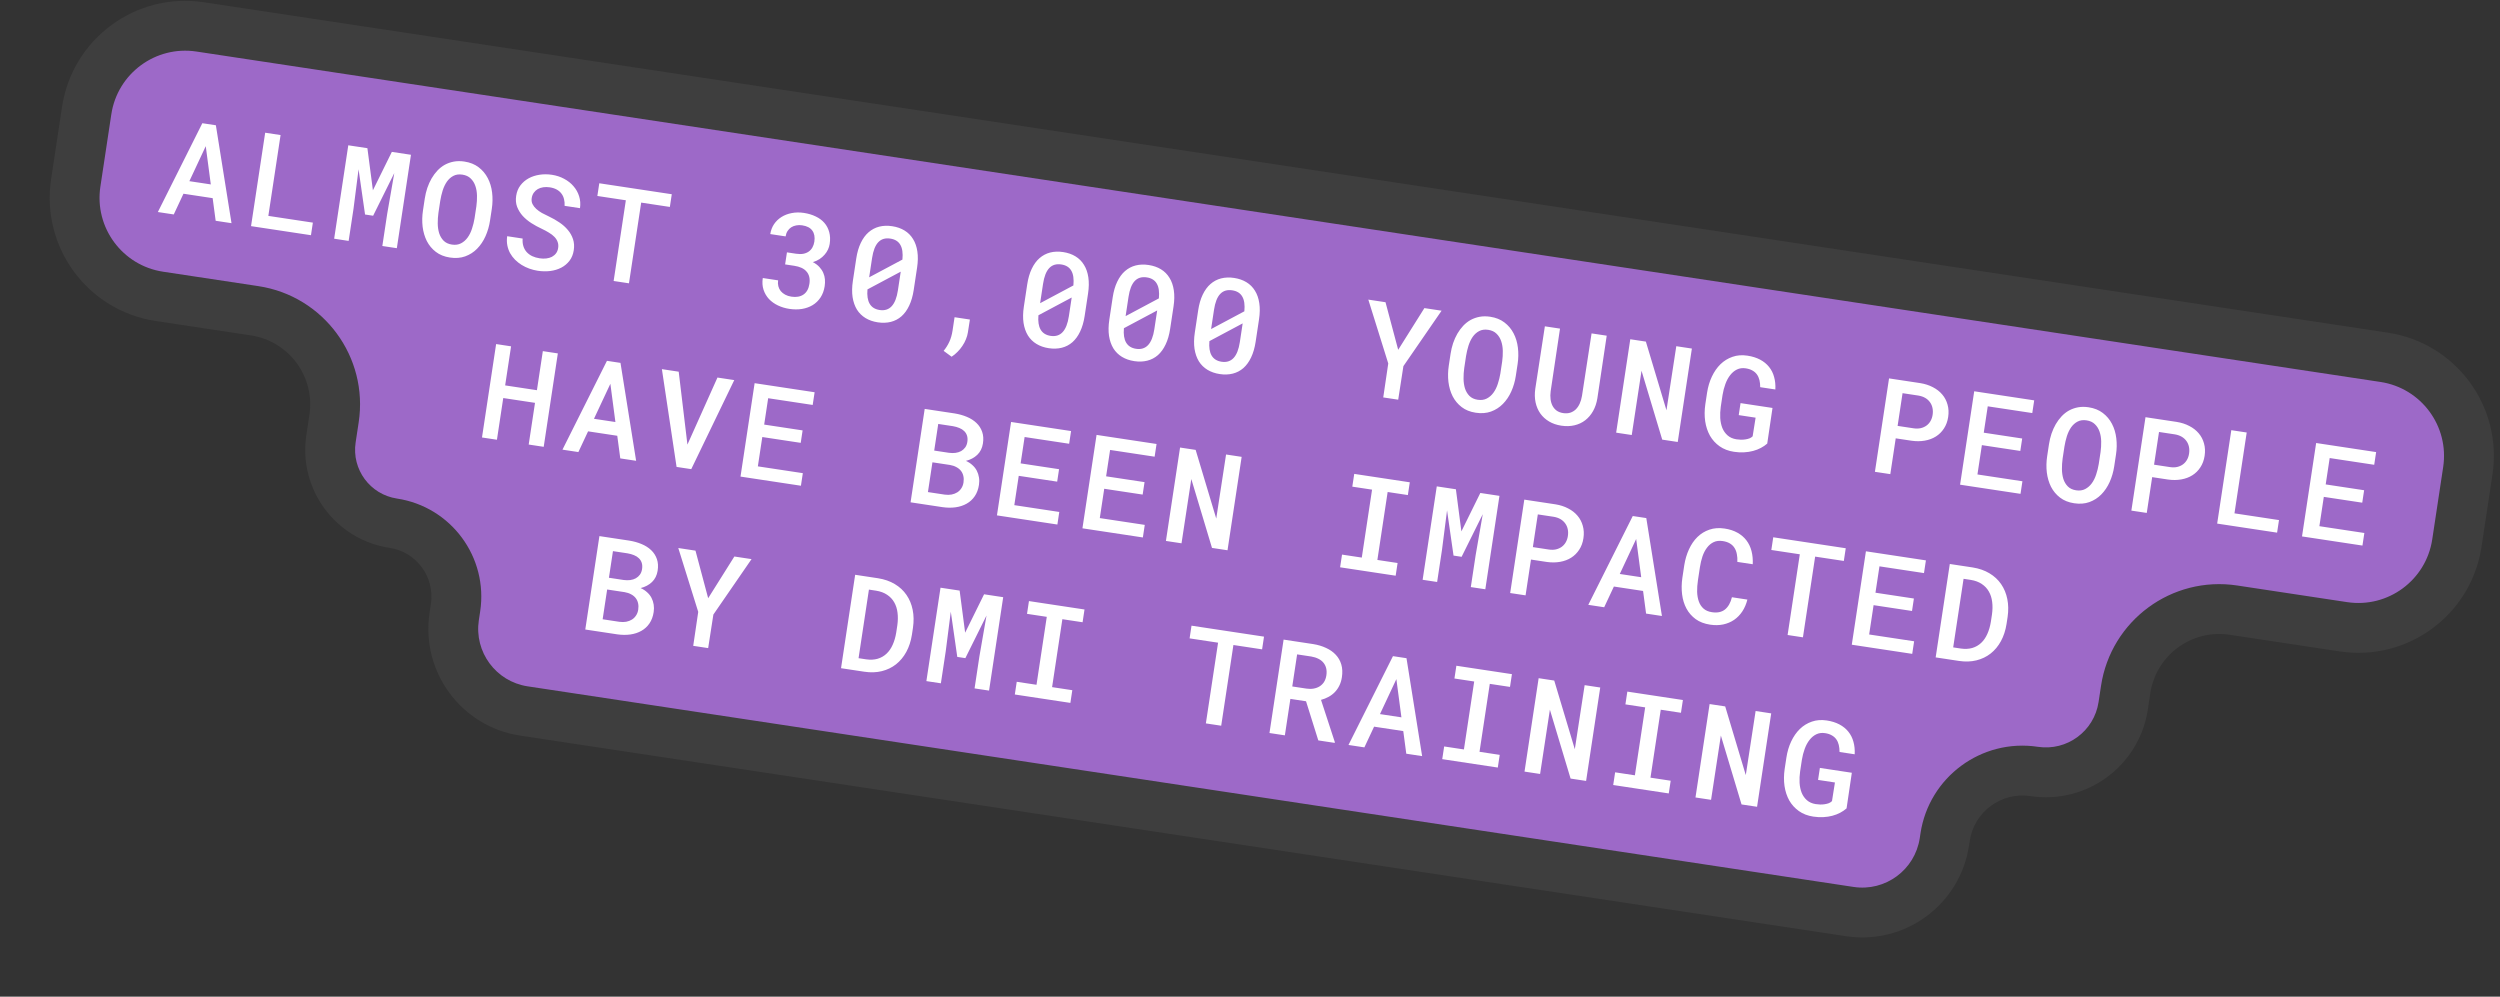 <?xml version="1.0" encoding="UTF-8"?>
<svg xmlns="http://www.w3.org/2000/svg" width="301" height="120" viewBox="0 0 301 120" fill="none">
  <rect x="0" y="0" width="301" height="120" fill="#333333" stroke="none"/>
  <mask id="path-1-outside-1_5_1075" maskUnits="userSpaceOnUse" x="-2.551" y="-1.972" width="304.936" height="125.355" fill="black">
    <rect fill="white" x="-2.551" y="-1.972" width="304.936" height="125.355"></rect>
    <path d="M295.808 65.393C294.816 71.946 288.7 76.455 282.148 75.463L268.902 73.459C262.679 72.518 256.87 76.8 255.929 83.023L255.633 84.98C254.855 90.122 250.055 93.66 244.913 92.882V92.882C239.77 92.104 234.97 95.643 234.192 100.785L234.105 101.362C233.279 106.823 228.182 110.58 222.721 109.754L63.079 85.602C57.618 84.775 53.861 79.679 54.687 74.218L54.846 73.163C55.584 68.285 52.228 63.731 47.349 62.993V62.993C42.471 62.255 39.114 57.702 39.852 52.823L40.22 50.389C41.162 44.165 36.88 38.357 30.657 37.416L19.19 35.681C12.637 34.689 8.128 28.574 9.12 22.021L10.438 13.308C11.429 6.755 17.545 2.247 24.098 3.238L287.056 43.021C293.609 44.012 298.117 50.128 297.126 56.681L295.808 65.393Z"></path>
  </mask>
  <path d="M295.808 65.393C294.816 71.946 288.7 76.455 282.148 75.463L268.902 73.459C262.679 72.518 256.87 76.8 255.929 83.023L255.633 84.98C254.855 90.122 250.055 93.66 244.913 92.882V92.882C239.77 92.104 234.97 95.643 234.192 100.785L234.105 101.362C233.279 106.823 228.182 110.58 222.721 109.754L63.079 85.602C57.618 84.775 53.861 79.679 54.687 74.218L54.846 73.163C55.584 68.285 52.228 63.731 47.349 62.993V62.993C42.471 62.255 39.114 57.702 39.852 52.823L40.22 50.389C41.162 44.165 36.88 38.357 30.657 37.416L19.19 35.681C12.637 34.689 8.128 28.574 9.12 22.021L10.438 13.308C11.429 6.755 17.545 2.247 24.098 3.238L287.056 43.021C293.609 44.012 298.117 50.128 297.126 56.681L295.808 65.393Z" fill="#9D69C8"></path>
  <path d="M282.148 75.463L282.596 72.497L269.351 70.493L268.902 73.459L268.453 76.426L281.699 78.43L282.148 75.463ZM255.929 83.023L252.963 82.574L252.667 84.531L255.633 84.98L258.599 85.428L258.895 83.472L255.929 83.023ZM234.192 100.785L231.226 100.336L231.139 100.913L234.105 101.362L237.071 101.81L237.159 101.234L234.192 100.785ZM222.721 109.754L223.17 106.787L63.528 82.635L63.079 85.602L62.63 88.568L222.272 112.72L222.721 109.754ZM54.687 74.218L57.653 74.666L57.813 73.612L54.846 73.163L51.88 72.715L51.721 73.769L54.687 74.218ZM39.852 52.823L42.818 53.272L43.187 50.837L40.22 50.389L37.254 49.94L36.886 52.375L39.852 52.823ZM30.657 37.416L31.106 34.449L19.639 32.715L19.19 35.681L18.741 38.647L30.208 40.382L30.657 37.416ZM9.12 22.021L12.086 22.47L13.404 13.757L10.438 13.308L7.472 12.86L6.154 21.572L9.12 22.021ZM24.098 3.238L23.649 6.205L286.607 45.987L287.056 43.021L287.505 40.055L24.547 0.272L24.098 3.238ZM297.126 56.681L294.159 56.232L292.841 64.945L295.808 65.393L298.774 65.842L300.092 57.13L297.126 56.681ZM287.056 43.021L286.607 45.987C291.522 46.731 294.903 51.318 294.159 56.232L297.126 56.681L300.092 57.13C301.331 48.939 295.696 41.294 287.505 40.055L287.056 43.021ZM10.438 13.308L13.404 13.757C14.148 8.842 18.735 5.461 23.649 6.205L24.098 3.238L24.547 0.272C16.356 -0.967 8.711 4.669 7.472 12.86L10.438 13.308ZM19.19 35.681L19.639 32.715C14.724 31.971 11.342 27.384 12.086 22.47L9.12 22.021L6.154 21.572C4.914 29.763 10.55 37.408 18.741 38.647L19.19 35.681ZM40.22 50.389L43.187 50.837C44.376 42.976 38.967 35.639 31.106 34.449L30.657 37.416L30.208 40.382C34.793 41.075 37.948 45.355 37.254 49.94L40.22 50.389ZM47.349 62.993L47.798 60.027C44.557 59.537 42.328 56.513 42.818 53.272L39.852 52.823L36.886 52.375C35.9 58.891 40.384 64.974 46.9 65.96L47.349 62.993ZM54.846 73.163L57.813 73.612C58.798 67.095 54.315 61.013 47.798 60.027L47.349 62.993L46.9 65.96C50.141 66.45 52.37 69.474 51.88 72.715L54.846 73.163ZM63.079 85.602L63.528 82.635C59.705 82.057 57.075 78.489 57.653 74.666L54.687 74.218L51.721 73.769C50.647 80.868 55.531 87.494 62.63 88.568L63.079 85.602ZM234.105 101.362L231.139 100.913C230.561 104.736 226.993 107.366 223.17 106.787L222.721 109.754L222.272 112.72C229.372 113.794 235.997 108.91 237.071 101.81L234.105 101.362ZM244.913 92.882L245.361 89.916C238.581 88.89 232.252 93.556 231.226 100.336L234.192 100.785L237.159 101.234C237.689 97.73 240.959 95.319 244.464 95.849L244.913 92.882ZM255.633 84.98L252.667 84.531C252.136 88.035 248.866 90.446 245.361 89.916L244.913 92.882L244.464 95.849C251.245 96.874 257.573 92.209 258.599 85.428L255.633 84.98ZM268.902 73.459L269.351 70.493C261.489 69.304 254.152 74.713 252.963 82.574L255.929 83.023L258.895 83.472C259.589 78.887 263.868 75.732 268.453 76.426L268.902 73.459ZM282.148 75.463L281.699 78.43C289.89 79.669 297.535 74.033 298.774 65.842L295.808 65.393L292.841 64.945C292.098 69.859 287.511 73.241 282.596 72.497L282.148 75.463Z" fill="#3E3E3E" mask="url(#path-1-outside-1_5_1075)"></path>
  <path d="M25.604 23.857L22.089 23.325L20.922 25.819L19.006 25.529L24.361 14.835L25.991 15.082L27.874 26.871L25.966 26.582L25.604 23.857ZM22.8 21.813L25.38 22.203L24.773 17.599L22.8 21.813ZM32.308 25.993L37.669 26.804L37.44 28.318L30.225 27.227L31.927 15.979L33.781 16.26L32.308 25.993ZM44.235 17.842L44.898 22.912L47.178 18.287L49.48 18.635L47.779 29.882L46.033 29.618L46.617 25.756L47.471 20.844L44.925 25.974L43.952 25.827L43.171 20.383L42.562 25.142L41.977 29.005L40.232 28.74L41.933 17.493L44.235 17.842ZM58.997 26.57C58.897 27.234 58.715 27.86 58.452 28.447C58.191 29.029 57.854 29.529 57.443 29.946C57.039 30.359 56.56 30.666 56.008 30.866C55.462 31.063 54.849 31.11 54.17 31.007C53.495 30.905 52.929 30.677 52.472 30.323C52.014 29.97 51.653 29.536 51.389 29.022C51.13 28.503 50.962 27.927 50.883 27.294C50.811 26.662 50.824 26.013 50.925 25.349L51.142 23.912C51.209 23.469 51.311 23.042 51.447 22.631C51.588 22.22 51.759 21.84 51.959 21.491C52.165 21.138 52.4 20.82 52.664 20.539C52.934 20.253 53.233 20.019 53.56 19.837C53.893 19.656 54.255 19.529 54.645 19.456C55.041 19.384 55.462 19.382 55.91 19.45C56.59 19.553 57.161 19.781 57.624 20.136C58.092 20.491 58.46 20.929 58.729 21.449C58.999 21.964 59.172 22.54 59.249 23.179C59.327 23.817 59.315 24.469 59.215 25.133L58.997 26.57ZM57.355 24.836C57.414 24.413 57.439 23.987 57.43 23.559C57.421 23.131 57.356 22.742 57.235 22.392C57.115 22.037 56.928 21.737 56.676 21.494C56.429 21.246 56.094 21.09 55.672 21.026C55.255 20.963 54.892 21.013 54.582 21.177C54.279 21.337 54.02 21.569 53.805 21.873C53.596 22.179 53.426 22.535 53.296 22.942C53.172 23.345 53.075 23.757 53.006 24.178L52.787 25.63C52.728 26.053 52.7 26.479 52.704 26.906C52.709 27.328 52.766 27.718 52.875 28.077C52.99 28.432 53.168 28.733 53.41 28.98C53.657 29.228 53.989 29.384 54.406 29.447C54.828 29.511 55.194 29.461 55.503 29.297C55.818 29.134 56.085 28.9 56.304 28.596C56.524 28.292 56.699 27.937 56.829 27.53C56.964 27.124 57.066 26.71 57.136 26.288L57.355 24.836ZM67.202 29.858C67.243 29.59 67.222 29.347 67.139 29.129C67.062 28.907 66.932 28.703 66.749 28.517C66.572 28.332 66.35 28.162 66.084 28.006C65.824 27.845 65.536 27.691 65.222 27.543C64.798 27.348 64.385 27.122 63.981 26.866C63.582 26.61 63.234 26.321 62.935 25.996C62.642 25.668 62.418 25.304 62.262 24.907C62.112 24.505 62.074 24.062 62.147 23.578C62.221 23.094 62.389 22.677 62.653 22.327C62.922 21.973 63.252 21.688 63.643 21.473C64.034 21.258 64.472 21.114 64.957 21.04C65.442 20.966 65.937 20.967 66.442 21.043C66.983 21.125 67.475 21.286 67.918 21.527C68.366 21.764 68.743 22.06 69.047 22.417C69.357 22.77 69.583 23.172 69.725 23.626C69.868 24.074 69.904 24.554 69.832 25.064L67.978 24.784C67.995 24.497 67.972 24.23 67.909 23.983C67.853 23.732 67.749 23.509 67.6 23.312C67.456 23.117 67.267 22.954 67.034 22.824C66.801 22.694 66.522 22.604 66.198 22.555C65.919 22.513 65.656 22.51 65.409 22.546C65.161 22.582 64.939 22.657 64.743 22.769C64.552 22.883 64.393 23.03 64.265 23.211C64.138 23.392 64.055 23.606 64.018 23.853C63.978 24.116 64.01 24.355 64.115 24.571C64.22 24.782 64.37 24.975 64.564 25.152C64.758 25.329 64.987 25.493 65.248 25.643C65.516 25.789 65.795 25.928 66.086 26.062C66.533 26.272 66.955 26.512 67.352 26.783C67.749 27.048 68.087 27.35 68.368 27.687C68.65 28.02 68.857 28.388 68.991 28.793C69.125 29.198 69.155 29.642 69.082 30.126C69.006 30.626 68.834 31.05 68.565 31.399C68.296 31.748 67.965 32.025 67.571 32.229C67.176 32.432 66.735 32.566 66.246 32.629C65.758 32.687 65.259 32.677 64.749 32.6C64.404 32.547 64.067 32.462 63.737 32.344C63.407 32.225 63.095 32.076 62.801 31.894C62.513 31.713 62.249 31.505 62.011 31.269C61.774 31.028 61.574 30.763 61.412 30.475C61.256 30.183 61.146 29.869 61.081 29.532C61.016 29.191 61.011 28.826 61.064 28.439L62.926 28.721C62.9 29.065 62.93 29.372 63.016 29.643C63.101 29.914 63.234 30.15 63.414 30.351C63.595 30.547 63.815 30.71 64.075 30.838C64.341 30.963 64.641 31.05 64.976 31.101C65.254 31.143 65.519 31.149 65.771 31.119C66.023 31.088 66.249 31.023 66.449 30.921C66.649 30.814 66.816 30.674 66.947 30.499C67.08 30.319 67.165 30.105 67.202 29.858ZM80.651 24.915L77.198 24.393L75.728 34.111L73.882 33.831L75.352 24.114L71.922 23.595L72.153 22.065L80.882 23.386L80.651 24.915ZM94.748 30.383L95.852 30.55C96.177 30.599 96.466 30.6 96.721 30.555C96.976 30.504 97.195 30.413 97.378 30.283C97.561 30.152 97.707 29.987 97.817 29.788C97.932 29.584 98.009 29.354 98.048 29.096C98.13 28.55 98.05 28.109 97.806 27.771C97.568 27.43 97.16 27.215 96.583 27.128C96.331 27.09 96.091 27.093 95.863 27.138C95.641 27.178 95.439 27.256 95.259 27.37C95.083 27.486 94.937 27.635 94.82 27.817C94.703 28 94.625 28.215 94.588 28.462L92.742 28.183C92.809 27.74 92.958 27.344 93.19 26.994C93.427 26.645 93.724 26.358 94.079 26.133C94.44 25.903 94.852 25.744 95.313 25.656C95.775 25.563 96.266 25.555 96.786 25.634C97.316 25.714 97.792 25.857 98.214 26.063C98.637 26.264 98.985 26.522 99.258 26.838C99.532 27.153 99.726 27.525 99.84 27.953C99.956 28.376 99.973 28.85 99.894 29.375C99.86 29.597 99.793 29.818 99.691 30.04C99.589 30.262 99.452 30.47 99.28 30.665C99.113 30.861 98.91 31.038 98.67 31.197C98.436 31.351 98.168 31.471 97.865 31.557C98.187 31.727 98.45 31.922 98.653 32.143C98.857 32.363 99.014 32.6 99.123 32.854C99.233 33.102 99.299 33.362 99.321 33.634C99.343 33.906 99.333 34.179 99.292 34.452C99.212 34.977 99.046 35.431 98.793 35.814C98.54 36.197 98.223 36.505 97.84 36.737C97.463 36.964 97.034 37.118 96.553 37.198C96.073 37.273 95.568 37.27 95.037 37.19C94.548 37.116 94.092 36.978 93.67 36.778C93.247 36.577 92.886 36.319 92.586 36.005C92.291 35.687 92.073 35.317 91.932 34.895C91.791 34.468 91.76 33.994 91.838 33.474L93.685 33.754C93.647 34.001 93.656 34.237 93.712 34.461C93.768 34.68 93.865 34.877 94.002 35.05C94.145 35.219 94.324 35.362 94.538 35.479C94.752 35.595 95.001 35.675 95.284 35.718C95.871 35.807 96.355 35.722 96.737 35.464C97.124 35.201 97.363 34.774 97.452 34.181C97.501 33.857 97.494 33.571 97.432 33.325C97.37 33.073 97.257 32.859 97.094 32.681C96.938 32.499 96.736 32.353 96.489 32.242C96.243 32.131 95.957 32.051 95.633 32.002L94.528 31.835L94.748 30.383ZM110.01 34.92C109.9 35.646 109.718 36.274 109.464 36.804C109.216 37.331 108.906 37.758 108.535 38.086C108.165 38.41 107.739 38.632 107.257 38.754C106.775 38.876 106.25 38.894 105.684 38.809C105.123 38.724 104.63 38.552 104.205 38.292C103.781 38.033 103.437 37.694 103.174 37.275C102.917 36.852 102.742 36.351 102.651 35.774C102.565 35.192 102.577 34.538 102.687 33.812L103.093 31.124C103.203 30.398 103.385 29.772 103.638 29.247C103.892 28.716 104.204 28.289 104.575 27.966C104.951 27.638 105.377 27.413 105.854 27.29C106.336 27.168 106.858 27.15 107.419 27.235C107.986 27.32 108.481 27.493 108.905 27.752C109.33 28.011 109.67 28.352 109.928 28.776C110.191 29.195 110.365 29.695 110.451 30.277C110.538 30.854 110.526 31.505 110.416 32.231L110.01 34.92ZM104.647 33.389L108.652 31.253C108.727 30.48 108.643 29.888 108.399 29.477C108.162 29.062 107.76 28.811 107.194 28.726C106.591 28.634 106.108 28.78 105.745 29.162C105.381 29.544 105.133 30.178 104.999 31.064L104.647 33.389ZM108.448 32.708L104.443 34.844C104.313 36.331 104.801 37.158 105.908 37.325C107.108 37.507 107.841 36.72 108.107 34.964L108.448 32.708ZM116.534 40.023C116.492 40.296 116.414 40.571 116.298 40.849C116.188 41.127 116.044 41.395 115.868 41.653C115.697 41.912 115.501 42.151 115.278 42.37C115.059 42.595 114.825 42.788 114.574 42.95L113.614 42.244C113.891 41.907 114.121 41.541 114.301 41.147C114.481 40.758 114.609 40.312 114.686 39.807L114.93 38.193L116.776 38.472L116.534 40.023ZM130.594 38.034C130.484 38.76 130.302 39.388 130.048 39.919C129.8 40.445 129.49 40.872 129.119 41.2C128.749 41.524 128.323 41.746 127.841 41.868C127.359 41.99 126.835 42.008 126.268 41.923C125.707 41.838 125.214 41.666 124.79 41.407C124.366 41.148 124.022 40.809 123.759 40.389C123.501 39.966 123.327 39.465 123.235 38.888C123.149 38.306 123.161 37.652 123.271 36.926L123.678 34.238C123.788 33.512 123.969 32.886 124.223 32.361C124.477 31.83 124.789 31.403 125.159 31.08C125.535 30.753 125.962 30.527 126.439 30.404C126.921 30.282 127.442 30.264 128.004 30.349C128.57 30.435 129.065 30.607 129.49 30.866C129.914 31.125 130.255 31.466 130.512 31.89C130.775 32.309 130.95 32.809 131.036 33.391C131.122 33.968 131.111 34.62 131.001 35.346L130.594 38.034ZM125.231 36.504L129.237 34.368C129.312 33.594 129.227 33.002 128.984 32.591C128.746 32.176 128.345 31.925 127.778 31.84C127.176 31.749 126.693 31.894 126.329 32.276C125.966 32.659 125.717 33.293 125.583 34.178L125.231 36.504ZM129.032 35.822L125.027 37.958C124.897 39.445 125.386 40.272 126.493 40.44C127.693 40.621 128.425 39.834 128.691 38.078L129.032 35.822ZM140.886 39.591C140.777 40.317 140.595 40.945 140.34 41.476C140.092 42.002 139.783 42.429 139.412 42.758C139.041 43.081 138.615 43.303 138.133 43.425C137.651 43.547 137.127 43.566 136.561 43.48C135.999 43.395 135.507 43.223 135.082 42.964C134.658 42.705 134.314 42.366 134.051 41.947C133.794 41.523 133.619 41.023 133.527 40.445C133.442 39.863 133.454 39.209 133.563 38.483L133.97 35.795C134.08 35.069 134.262 34.443 134.515 33.918C134.769 33.387 135.081 32.96 135.451 32.637C135.828 32.31 136.254 32.084 136.731 31.962C137.213 31.84 137.735 31.821 138.296 31.906C138.862 31.992 139.358 32.164 139.782 32.423C140.206 32.682 140.547 33.024 140.804 33.447C141.068 33.866 141.242 34.367 141.328 34.949C141.415 35.525 141.403 36.177 141.293 36.903L140.886 39.591ZM135.524 38.061L139.529 35.925C139.604 35.151 139.52 34.559 139.276 34.148C139.039 33.733 138.637 33.483 138.07 33.397C137.468 33.306 136.985 33.451 136.621 33.834C136.258 34.216 136.009 34.85 135.875 35.736L135.524 38.061ZM139.325 37.379L135.319 39.515C135.189 41.002 135.678 41.829 136.785 41.997C137.985 42.178 138.718 41.391 138.983 39.635L139.325 37.379ZM151.179 41.148C151.069 41.874 150.887 42.502 150.633 43.033C150.385 43.559 150.075 43.986 149.704 44.315C149.334 44.638 148.908 44.861 148.426 44.983C147.944 45.105 147.419 45.123 146.853 45.037C146.292 44.952 145.799 44.78 145.374 44.521C144.95 44.262 144.606 43.923 144.343 43.504C144.086 43.08 143.911 42.58 143.82 42.002C143.734 41.42 143.746 40.766 143.856 40.04L144.262 37.352C144.372 36.626 144.554 36 144.807 35.475C145.061 34.944 145.373 34.517 145.744 34.194C146.12 33.867 146.546 33.642 147.023 33.519C147.505 33.397 148.027 33.378 148.588 33.463C149.155 33.549 149.65 33.721 150.074 33.98C150.499 34.239 150.839 34.581 151.097 35.004C151.36 35.423 151.534 35.924 151.62 36.506C151.707 37.082 151.695 37.734 151.585 38.46L151.179 41.148ZM145.816 39.618L149.821 37.482C149.896 36.708 149.812 36.116 149.568 35.705C149.331 35.29 148.929 35.04 148.363 34.954C147.76 34.863 147.277 35.008 146.914 35.391C146.55 35.773 146.302 36.407 146.168 37.293L145.816 39.618ZM149.617 38.936L145.612 41.072C145.482 42.559 145.97 43.386 147.077 43.554C148.277 43.735 149.01 42.948 149.276 41.192L149.617 38.936ZM168.342 42.117L171.496 37.095L173.567 37.408L168.969 44.084L168.343 48.122L166.543 47.85L167.146 43.761L164.745 36.073L166.815 36.387L168.342 42.117ZM182.504 45.255C182.404 45.919 182.222 46.545 181.959 47.132C181.698 47.714 181.361 48.214 180.95 48.631C180.546 49.044 180.067 49.351 179.515 49.552C178.969 49.748 178.357 49.795 177.677 49.692C177.002 49.59 176.436 49.362 175.979 49.009C175.521 48.655 175.16 48.221 174.896 47.707C174.637 47.189 174.469 46.613 174.391 45.979C174.318 45.347 174.332 44.698 174.432 44.034L174.649 42.597C174.716 42.154 174.818 41.727 174.954 41.316C175.095 40.905 175.266 40.525 175.466 40.176C175.672 39.823 175.907 39.506 176.171 39.224C176.441 38.938 176.74 38.705 177.067 38.522C177.4 38.341 177.762 38.214 178.152 38.141C178.548 38.069 178.969 38.067 179.417 38.135C180.097 38.238 180.668 38.467 181.131 38.821C181.599 39.176 181.967 39.614 182.236 40.134C182.506 40.649 182.679 41.226 182.756 41.864C182.834 42.503 182.822 43.154 182.722 43.818L182.504 45.255ZM180.862 43.521C180.921 43.098 180.946 42.673 180.937 42.245C180.928 41.817 180.863 41.428 180.742 41.077C180.622 40.722 180.436 40.423 180.183 40.179C179.936 39.931 179.601 39.775 179.179 39.711C178.762 39.648 178.399 39.698 178.089 39.862C177.786 40.022 177.527 40.254 177.312 40.559C177.103 40.864 176.933 41.22 176.803 41.627C176.679 42.03 176.582 42.442 176.513 42.863L176.294 44.316C176.235 44.739 176.207 45.164 176.211 45.591C176.216 46.013 176.273 46.404 176.382 46.763C176.497 47.117 176.675 47.418 176.917 47.665C177.164 47.913 177.496 48.069 177.913 48.132C178.335 48.196 178.701 48.146 179.01 47.982C179.325 47.819 179.592 47.585 179.811 47.281C180.031 46.977 180.206 46.622 180.336 46.215C180.471 45.809 180.574 45.395 180.643 44.974L180.862 43.521ZM193.448 40.416L192.324 47.95C192.232 48.526 192.059 49.039 191.806 49.491C191.555 49.938 191.241 50.306 190.865 50.597C190.489 50.888 190.055 51.091 189.564 51.206C189.077 51.322 188.548 51.337 187.977 51.251C187.421 51.166 186.93 50.997 186.505 50.743C186.08 50.489 185.73 50.171 185.456 49.787C185.183 49.398 184.993 48.953 184.884 48.452C184.776 47.946 184.764 47.401 184.847 46.818L186.002 39.289L187.825 39.565L186.701 47.099C186.654 47.445 186.649 47.768 186.688 48.069C186.727 48.37 186.808 48.637 186.93 48.872C187.054 49.101 187.22 49.292 187.428 49.445C187.643 49.593 187.902 49.691 188.206 49.737C188.515 49.783 188.796 49.768 189.05 49.691C189.305 49.608 189.528 49.476 189.719 49.294C189.91 49.107 190.069 48.875 190.195 48.599C190.321 48.324 190.413 48.014 190.47 47.669L191.625 40.14L193.448 40.416ZM202 53.214L200.131 52.931L197.64 44.637L196.462 52.376L194.585 52.092L196.286 40.845L198.163 41.129L200.642 49.398L201.825 41.683L203.702 41.967L202 53.214ZM212.776 53.406C212.551 53.604 212.295 53.779 212.009 53.93C211.722 54.082 211.409 54.203 211.069 54.294C210.729 54.385 210.365 54.44 209.977 54.46C209.594 54.482 209.192 54.46 208.77 54.396C208.095 54.294 207.518 54.073 207.037 53.731C206.557 53.39 206.171 52.965 205.879 52.458C205.593 51.946 205.401 51.366 205.304 50.719C205.212 50.073 205.218 49.395 205.32 48.683L205.53 47.293C205.638 46.582 205.831 45.932 206.11 45.342C206.389 44.752 206.735 44.254 207.15 43.848C207.569 43.443 208.051 43.147 208.596 42.96C209.141 42.769 209.738 42.722 210.387 42.821C210.969 42.908 211.477 43.067 211.911 43.296C212.345 43.525 212.704 43.816 212.988 44.17C213.272 44.519 213.477 44.923 213.602 45.385C213.732 45.847 213.782 46.35 213.753 46.893L211.93 46.617C211.93 46.307 211.899 46.023 211.838 45.766C211.776 45.509 211.676 45.283 211.537 45.088C211.398 44.894 211.217 44.734 210.993 44.611C210.775 44.483 210.507 44.395 210.187 44.347C209.796 44.288 209.444 44.334 209.131 44.487C208.824 44.636 208.553 44.861 208.318 45.162C208.083 45.459 207.89 45.817 207.737 46.236C207.584 46.65 207.47 47.091 207.394 47.559L207.182 48.965C207.116 49.434 207.094 49.889 207.117 50.33C207.145 50.771 207.23 51.171 207.37 51.53C207.517 51.884 207.727 52.182 208.002 52.423C208.276 52.665 208.626 52.821 209.053 52.891C209.228 52.917 209.41 52.934 209.598 52.941C209.788 52.944 209.969 52.932 210.141 52.905C210.319 52.879 210.483 52.838 210.634 52.782C210.785 52.721 210.914 52.637 211.019 52.532L211.375 50.287L209.343 49.979L209.562 48.535L213.409 49.117L212.776 53.406ZM228.245 52.776L227.593 57.086L225.739 56.806L227.441 45.559L231.203 46.128C231.763 46.218 232.268 46.381 232.717 46.617C233.172 46.85 233.549 47.144 233.848 47.5C234.148 47.851 234.36 48.257 234.485 48.718C234.616 49.175 234.641 49.674 234.559 50.215C234.479 50.74 234.31 51.199 234.05 51.592C233.796 51.985 233.474 52.305 233.083 52.552C232.693 52.798 232.247 52.965 231.743 53.052C231.246 53.14 230.716 53.144 230.153 53.064L228.245 52.776ZM228.472 51.277L230.38 51.566C230.694 51.613 230.982 51.609 231.243 51.554C231.505 51.494 231.737 51.392 231.937 51.248C232.138 51.105 232.303 50.922 232.431 50.699C232.56 50.476 232.645 50.225 232.687 49.947C232.732 49.654 232.726 49.377 232.671 49.115C232.616 48.854 232.514 48.623 232.365 48.421C232.217 48.214 232.027 48.043 231.795 47.908C231.562 47.773 231.289 47.679 230.976 47.626L229.068 47.338L228.472 51.277ZM243.245 54.294L238.618 53.594L238.084 57.124L243.499 57.944L243.27 59.458L235.993 58.357L237.695 47.11L244.917 48.203L244.686 49.732L239.325 48.921L238.845 52.096L243.472 52.796L243.245 54.294ZM254.55 56.155C254.45 56.819 254.268 57.445 254.005 58.032C253.743 58.614 253.407 59.114 252.996 59.531C252.591 59.944 252.113 60.251 251.561 60.451C251.015 60.648 250.402 60.695 249.723 60.592C249.048 60.49 248.482 60.262 248.024 59.908C247.567 59.555 247.206 59.121 246.941 58.607C246.683 58.088 246.514 57.512 246.436 56.879C246.363 56.246 246.377 55.598 246.478 54.934L246.695 53.497C246.762 53.054 246.864 52.627 247 52.215C247.141 51.805 247.311 51.425 247.512 51.076C247.718 50.723 247.953 50.405 248.217 50.124C248.487 49.838 248.785 49.604 249.113 49.422C249.446 49.241 249.808 49.114 250.198 49.041C250.593 48.969 251.015 48.967 251.463 49.035C252.143 49.138 252.714 49.366 253.177 49.721C253.644 50.076 254.013 50.514 254.282 51.034C254.552 51.549 254.725 52.125 254.802 52.764C254.88 53.402 254.868 54.054 254.767 54.718L254.55 56.155ZM252.908 54.421C252.967 53.998 252.992 53.572 252.983 53.144C252.974 52.716 252.909 52.327 252.788 51.977C252.668 51.622 252.481 51.322 252.229 51.079C251.982 50.831 251.647 50.675 251.225 50.611C250.808 50.548 250.444 50.598 250.135 50.762C249.832 50.921 249.573 51.154 249.358 51.458C249.149 51.764 248.979 52.12 248.849 52.527C248.725 52.929 248.628 53.342 248.559 53.763L248.339 55.215C248.281 55.638 248.253 56.063 248.257 56.491C248.262 56.913 248.319 57.303 248.428 57.662C248.542 58.017 248.721 58.318 248.963 58.565C249.209 58.813 249.542 58.969 249.959 59.032C250.381 59.096 250.747 59.045 251.056 58.882C251.37 58.718 251.637 58.485 251.857 58.181C252.077 57.877 252.252 57.522 252.382 57.115C252.517 56.709 252.619 56.295 252.688 55.873L252.908 54.421ZM259.122 57.447L258.47 61.757L256.616 61.477L258.318 50.23L262.08 50.799C262.64 50.889 263.145 51.052 263.594 51.289C264.048 51.521 264.425 51.815 264.724 52.171C265.024 52.522 265.237 52.928 265.362 53.389C265.493 53.846 265.518 54.345 265.436 54.886C265.356 55.411 265.187 55.87 264.927 56.263C264.673 56.657 264.35 56.977 263.96 57.223C263.57 57.469 263.123 57.636 262.62 57.723C262.122 57.811 261.592 57.816 261.03 57.736L259.122 57.447ZM259.349 55.949L261.257 56.237C261.571 56.285 261.859 56.281 262.12 56.225C262.382 56.165 262.613 56.063 262.814 55.92C263.015 55.776 263.18 55.593 263.308 55.37C263.437 55.147 263.522 54.897 263.564 54.619C263.608 54.325 263.603 54.048 263.548 53.787C263.492 53.525 263.39 53.294 263.242 53.092C263.094 52.886 262.904 52.715 262.672 52.58C262.439 52.444 262.166 52.35 261.853 52.298L259.945 52.009L259.349 55.949ZM269.03 61.806L274.391 62.617L274.162 64.131L266.947 63.04L268.649 51.793L270.503 52.073L269.03 61.806ZM284.414 60.523L279.787 59.823L279.253 63.353L284.668 64.172L284.439 65.686L277.162 64.585L278.864 53.338L286.086 54.431L285.855 55.96L280.494 55.149L280.014 58.324L284.641 59.024L284.414 60.523ZM65.463 53.797L63.655 53.523L64.415 48.502L60.591 47.924L59.831 52.945L58.032 52.672L59.733 41.425L61.533 41.698L60.821 46.402L64.645 46.98L65.357 42.276L67.164 42.55L65.463 53.797ZM74.319 52.466L70.805 51.934L69.637 54.428L67.721 54.138L73.077 43.444L74.707 43.691L76.589 55.48L74.681 55.191L74.319 52.466ZM71.515 50.422L74.095 50.812L73.488 46.209L71.515 50.422ZM82.766 53.53L86.382 45.457L88.405 45.763L83.228 56.484L81.459 56.217L79.692 44.445L81.716 44.751L82.766 53.53ZM96.407 53.319L91.78 52.618L91.246 56.149L96.661 56.968L96.432 58.482L89.156 57.381L90.857 46.134L98.08 47.227L97.848 48.756L92.487 47.945L92.007 51.12L96.634 51.82L96.407 53.319ZM109.632 60.479L111.334 49.232L114.926 49.775C115.465 49.862 115.961 50 116.411 50.19C116.867 50.38 117.252 50.625 117.564 50.925C117.882 51.226 118.113 51.585 118.255 52.002C118.398 52.413 118.427 52.881 118.343 53.405C118.254 53.961 118.027 54.414 117.663 54.764C117.3 55.11 116.845 55.352 116.297 55.49C116.598 55.625 116.857 55.793 117.074 55.995C117.297 56.192 117.474 56.416 117.604 56.668C117.735 56.919 117.823 57.191 117.868 57.482C117.915 57.768 117.914 58.066 117.868 58.375C117.787 58.91 117.617 59.367 117.36 59.744C117.103 60.121 116.779 60.42 116.387 60.64C116.001 60.86 115.557 61.007 115.057 61.078C114.562 61.146 114.038 61.14 113.487 61.062L109.632 60.479ZM112.265 55.662L111.723 59.246L113.747 59.553C114.041 59.592 114.315 59.589 114.57 59.543C114.825 59.492 115.052 59.405 115.249 59.282C115.447 59.159 115.611 58.997 115.742 58.796C115.877 58.595 115.965 58.361 116.006 58.093C116.049 57.81 116.043 57.551 115.989 57.316C115.936 57.076 115.839 56.867 115.697 56.687C115.556 56.508 115.373 56.359 115.148 56.241C114.925 56.117 114.667 56.031 114.374 55.981L112.265 55.662ZM112.479 54.249L114.255 54.517C114.534 54.554 114.797 54.557 115.044 54.526C115.297 54.491 115.521 54.419 115.717 54.312C115.913 54.199 116.077 54.053 116.21 53.873C116.343 53.688 116.429 53.466 116.468 53.209C116.511 52.925 116.499 52.676 116.431 52.46C116.364 52.245 116.25 52.059 116.089 51.903C115.933 51.748 115.739 51.623 115.505 51.53C115.273 51.432 115.013 51.358 114.725 51.309L112.964 51.043L112.479 54.249ZM127.284 57.99L122.657 57.29L122.123 60.82L127.538 61.639L127.309 63.153L120.032 62.052L121.734 50.805L128.956 51.898L128.725 53.428L123.364 52.616L122.884 55.791L127.511 56.491L127.284 57.99ZM137.576 59.547L132.949 58.847L132.415 62.377L137.83 63.196L137.601 64.71L130.325 63.609L132.026 52.362L139.249 53.455L139.017 54.985L133.656 54.173L133.176 57.348L137.803 58.048L137.576 59.547ZM147.793 66.252L145.924 65.969L143.433 57.675L142.255 65.414L140.377 65.13L142.079 53.883L143.956 54.167L146.435 62.436L147.618 54.721L149.495 55.005L147.793 66.252ZM163.05 57.056L169.739 58.068L169.507 59.605L167.073 59.237L165.836 67.417L168.269 67.785L168.038 69.315L161.348 68.303L161.58 66.773L163.959 67.133L165.196 58.953L162.817 58.593L163.05 57.056ZM175.289 58.907L175.952 63.978L178.232 59.353L180.534 59.701L178.832 70.948L177.086 70.684L177.671 66.822L178.524 61.91L175.978 67.04L175.005 66.892L174.225 61.449L173.615 66.208L173.031 70.07L171.285 69.806L172.987 58.559L175.289 58.907ZM184.331 67.371L183.678 71.681L181.825 71.401L183.526 60.154L187.288 60.723C187.849 60.813 188.353 60.976 188.802 61.213C189.257 61.445 189.634 61.739 189.933 62.095C190.233 62.446 190.445 62.852 190.57 63.313C190.701 63.77 190.726 64.269 190.644 64.81C190.565 65.335 190.395 65.794 190.136 66.187C189.881 66.58 189.559 66.9 189.169 67.147C188.778 67.393 188.332 67.56 187.829 67.647C187.331 67.735 186.801 67.739 186.239 67.66L184.331 67.371ZM184.557 65.872L186.465 66.161C186.779 66.209 187.067 66.205 187.328 66.149C187.59 66.089 187.822 65.987 188.022 65.844C188.223 65.7 188.388 65.517 188.516 65.294C188.645 65.071 188.73 64.821 188.772 64.543C188.817 64.249 188.811 63.972 188.756 63.711C188.701 63.449 188.599 63.218 188.45 63.016C188.302 62.81 188.112 62.639 187.88 62.503C187.648 62.368 187.375 62.274 187.061 62.221L185.153 61.933L184.557 65.872ZM197.826 71.151L194.312 70.619L193.144 73.113L191.229 72.823L196.584 62.129L198.214 62.376L200.096 74.165L198.188 73.876L197.826 71.151ZM195.022 69.107L197.602 69.497L196.995 64.894L195.022 69.107ZM210.386 72.19C210.252 72.723 210.049 73.198 209.775 73.615C209.502 74.026 209.172 74.366 208.783 74.634C208.396 74.897 207.957 75.08 207.467 75.185C206.983 75.286 206.458 75.293 205.892 75.208C205.207 75.104 204.629 74.882 204.159 74.543C203.69 74.198 203.319 73.773 203.048 73.268C202.777 72.764 202.602 72.195 202.524 71.561C202.446 70.928 202.457 70.266 202.556 69.575L202.788 68.038C202.897 67.354 203.085 66.721 203.352 66.14C203.62 65.554 203.958 65.06 204.367 64.658C204.781 64.252 205.263 63.956 205.812 63.77C206.363 63.58 206.975 63.535 207.65 63.638C208.242 63.727 208.757 63.895 209.194 64.14C209.631 64.385 209.99 64.692 210.271 65.061C210.552 65.43 210.756 65.859 210.883 66.347C211.009 66.835 211.058 67.364 211.03 67.934L209.176 67.653C209.195 67.319 209.176 67.01 209.118 66.728C209.067 66.441 208.973 66.19 208.837 65.974C208.702 65.754 208.516 65.573 208.279 65.431C208.048 65.291 207.762 65.195 207.422 65.144C207.005 65.081 206.64 65.123 206.328 65.271C206.016 65.418 205.748 65.641 205.524 65.939C205.3 66.232 205.118 66.584 204.977 66.994C204.841 67.406 204.738 67.843 204.668 68.306L204.433 69.859C204.36 70.343 204.327 70.804 204.334 71.243C204.348 71.677 204.415 72.066 204.537 72.411C204.658 72.756 204.847 73.043 205.102 73.271C205.357 73.499 205.696 73.645 206.118 73.709C206.767 73.807 207.289 73.699 207.684 73.385C208.08 73.066 208.36 72.573 208.524 71.908L210.386 72.19ZM221.997 67.538L218.544 67.016L217.073 76.734L215.227 76.454L216.697 66.737L213.268 66.218L213.499 64.688L222.228 66.009L221.997 67.538ZM230.207 73.561L225.58 72.861L225.046 76.391L230.461 77.21L230.232 78.724L222.955 77.623L224.657 66.376L231.879 67.469L231.648 68.999L226.287 68.187L225.806 71.362L230.433 72.062L230.207 73.561ZM233.054 79.151L234.756 67.904L237.506 68.32C238.277 68.442 238.95 68.676 239.525 69.021C240.105 69.367 240.574 69.801 240.932 70.324C241.295 70.848 241.544 71.447 241.679 72.12C241.815 72.789 241.828 73.51 241.716 74.283L241.587 75.132C241.465 75.904 241.24 76.592 240.912 77.195C240.584 77.794 240.172 78.29 239.675 78.683C239.179 79.072 238.608 79.346 237.962 79.507C237.317 79.667 236.615 79.69 235.858 79.575L233.054 79.151ZM236.414 69.688L235.164 77.945L236.084 78.085C236.594 78.157 237.053 78.134 237.461 78.016C237.869 77.894 238.224 77.692 238.524 77.411C238.831 77.125 239.08 76.765 239.273 76.331C239.47 75.897 239.613 75.403 239.702 74.847L239.833 73.982C239.91 73.441 239.918 72.936 239.857 72.469C239.801 72.002 239.669 71.587 239.461 71.224C239.253 70.855 238.967 70.551 238.603 70.311C238.245 70.068 237.803 69.903 237.279 69.819L236.414 69.688ZM70.468 75.793L72.169 64.546L75.761 65.089C76.301 65.176 76.797 65.314 77.247 65.504C77.703 65.694 78.088 65.939 78.4 66.239C78.718 66.54 78.948 66.899 79.091 67.315C79.234 67.727 79.263 68.195 79.179 68.719C79.089 69.275 78.863 69.728 78.499 70.078C78.136 70.424 77.68 70.665 77.133 70.804C77.434 70.939 77.693 71.107 77.91 71.309C78.133 71.506 78.31 71.73 78.44 71.981C78.571 72.233 78.659 72.504 78.704 72.796C78.75 73.082 78.75 73.379 78.703 73.689C78.622 74.224 78.453 74.68 78.196 75.058C77.939 75.435 77.614 75.734 77.223 75.953C76.837 76.174 76.393 76.32 75.892 76.392C75.397 76.46 74.874 76.454 74.322 76.376L70.468 75.793ZM73.101 70.976L72.558 74.56L74.582 74.867C74.877 74.906 75.151 74.903 75.406 74.857C75.661 74.806 75.887 74.719 76.085 74.596C76.283 74.473 76.447 74.311 76.577 74.11C76.713 73.909 76.801 73.675 76.842 73.407C76.885 73.124 76.879 72.865 76.825 72.63C76.772 72.39 76.674 72.18 76.533 72.001C76.391 71.822 76.209 71.673 75.984 71.555C75.76 71.431 75.502 71.345 75.21 71.295L73.101 70.976ZM73.315 69.562L75.091 69.831C75.37 69.868 75.633 69.871 75.88 69.84C76.133 69.805 76.357 69.733 76.552 69.626C76.749 69.513 76.913 69.367 77.046 69.187C77.179 69.001 77.265 68.78 77.304 68.523C77.347 68.239 77.335 67.99 77.267 67.774C77.2 67.559 77.086 67.373 76.925 67.217C76.769 67.062 76.575 66.937 76.341 66.844C76.109 66.746 75.848 66.672 75.561 66.623L73.8 66.357L73.315 69.562ZM85.263 72.026L88.417 67.004L90.487 67.317L85.89 73.993L85.263 78.031L83.464 77.759L84.067 73.67L81.666 65.982L83.736 66.296L85.263 72.026ZM101.26 80.451L102.961 69.204L105.711 69.62C106.483 69.742 107.156 69.976 107.731 70.321C108.31 70.667 108.779 71.101 109.137 71.624C109.501 72.148 109.75 72.746 109.885 73.42C110.021 74.089 110.033 74.809 109.921 75.583L109.793 76.432C109.671 77.204 109.446 77.892 109.117 78.495C108.79 79.094 108.377 79.59 107.881 79.983C107.385 80.372 106.814 80.646 106.168 80.807C105.522 80.967 104.821 80.99 104.064 80.875L101.26 80.451ZM104.619 70.988L103.37 79.246L104.289 79.385C104.8 79.457 105.259 79.434 105.666 79.316C106.075 79.194 106.429 78.992 106.73 78.711C107.037 78.425 107.286 78.065 107.478 77.631C107.675 77.197 107.819 76.703 107.908 76.147L108.039 75.282C108.115 74.741 108.123 74.236 108.062 73.769C108.007 73.302 107.874 72.887 107.666 72.523C107.458 72.155 107.173 71.851 106.808 71.611C106.45 71.368 106.009 71.203 105.484 71.119L104.619 70.988ZM115.54 71.107L116.203 76.177L118.483 71.552L120.785 71.901L119.083 83.148L117.338 82.884L117.922 79.021L118.776 74.109L116.23 79.239L115.256 79.092L114.476 73.648L113.867 78.408L113.282 82.27L111.536 82.006L113.238 70.759L115.54 71.107ZM123.886 72.37L130.575 73.382L130.343 74.919L127.909 74.551L126.672 82.731L129.105 83.099L128.874 84.629L122.184 83.617L122.415 82.087L124.795 82.447L126.032 74.267L123.653 73.907L123.886 72.37ZM151.956 78.181L148.503 77.659L147.033 87.376L145.186 87.097L146.656 77.379L143.227 76.86L143.458 75.331L152.187 76.651L151.956 78.181ZM157.247 84.433L155.362 84.148L154.698 88.536L152.844 88.255L154.546 77.008L158.099 77.546C158.675 77.638 159.194 77.793 159.657 78.011C160.125 78.224 160.515 78.499 160.828 78.836C161.141 79.168 161.364 79.559 161.495 80.011C161.627 80.463 161.65 80.972 161.564 81.539C161.507 81.92 161.403 82.26 161.252 82.558C161.108 82.853 160.926 83.112 160.708 83.337C160.489 83.562 160.24 83.751 159.958 83.903C159.677 84.056 159.375 84.176 159.05 84.264L160.714 89.351L160.7 89.444L158.723 89.145L157.247 84.433ZM155.589 82.65L157.296 82.908C157.605 82.955 157.895 82.954 158.166 82.905C158.436 82.857 158.676 82.766 158.886 82.635C159.101 82.499 159.278 82.323 159.416 82.107C159.555 81.885 159.648 81.623 159.694 81.319C159.741 81.005 159.734 80.719 159.673 80.463C159.612 80.206 159.501 79.981 159.34 79.788C159.185 79.596 158.982 79.439 158.732 79.317C158.483 79.189 158.196 79.099 157.873 79.044L156.173 78.787L155.589 82.65ZM168.954 88.022L165.44 87.49L164.272 89.984L162.357 89.694L167.712 79L169.342 79.247L171.224 91.036L169.316 90.747L168.954 88.022ZM166.15 85.978L168.731 86.368L168.123 81.765L166.15 85.978ZM175.347 80.155L182.036 81.167L181.804 82.704L179.371 82.336L178.133 90.517L180.566 90.885L180.335 92.414L173.645 91.402L173.877 89.873L176.256 90.233L177.493 82.052L175.114 81.692L175.347 80.155ZM190.967 94.023L189.098 93.74L186.607 85.446L185.428 93.185L183.551 92.901L185.253 81.654L187.13 81.938L189.608 90.206L190.791 82.492L192.668 82.776L190.967 94.023ZM195.931 83.269L202.621 84.281L202.388 85.819L199.955 85.451L198.717 93.631L201.151 93.999L200.919 95.529L194.23 94.516L194.461 92.987L196.84 93.347L198.078 85.167L195.699 84.807L195.931 83.269ZM211.551 97.137L209.682 96.854L207.192 88.56L206.013 96.299L204.136 96.015L205.837 84.768L207.714 85.052L210.193 93.321L211.376 85.606L213.253 85.89L211.551 97.137ZM222.327 97.329C222.102 97.527 221.846 97.702 221.56 97.853C221.274 98.005 220.96 98.126 220.62 98.217C220.28 98.307 219.916 98.363 219.528 98.383C219.146 98.404 218.743 98.383 218.321 98.319C217.646 98.217 217.069 97.996 216.589 97.654C216.108 97.313 215.722 96.888 215.43 96.381C215.144 95.869 214.953 95.289 214.856 94.642C214.764 93.996 214.769 93.318 214.871 92.606L215.082 91.216C215.189 90.505 215.382 89.855 215.661 89.265C215.94 88.675 216.287 88.177 216.701 87.771C217.121 87.365 217.603 87.07 218.147 86.883C218.692 86.692 219.289 86.645 219.938 86.743C220.52 86.831 221.028 86.99 221.462 87.219C221.896 87.448 222.255 87.739 222.539 88.093C222.823 88.442 223.028 88.847 223.153 89.308C223.283 89.77 223.334 90.273 223.304 90.816L221.481 90.54C221.481 90.23 221.45 89.946 221.389 89.689C221.328 89.432 221.227 89.206 221.088 89.011C220.949 88.816 220.768 88.657 220.544 88.534C220.327 88.406 220.058 88.318 219.739 88.27C219.347 88.211 218.995 88.257 218.682 88.41C218.375 88.559 218.104 88.784 217.869 89.085C217.635 89.382 217.441 89.74 217.288 90.159C217.136 90.573 217.022 91.014 216.946 91.482L216.733 92.888C216.667 93.357 216.646 93.812 216.669 94.253C216.697 94.694 216.781 95.094 216.922 95.453C217.068 95.807 217.279 96.105 217.553 96.346C217.827 96.588 218.178 96.744 218.604 96.813C218.779 96.84 218.961 96.857 219.15 96.864C219.339 96.867 219.52 96.855 219.692 96.828C219.87 96.802 220.034 96.761 220.185 96.705C220.337 96.644 220.465 96.56 220.571 96.455L220.926 94.21L218.895 93.902L219.113 92.458L222.96 93.04L222.327 97.329Z" fill="white"></path>
</svg>
